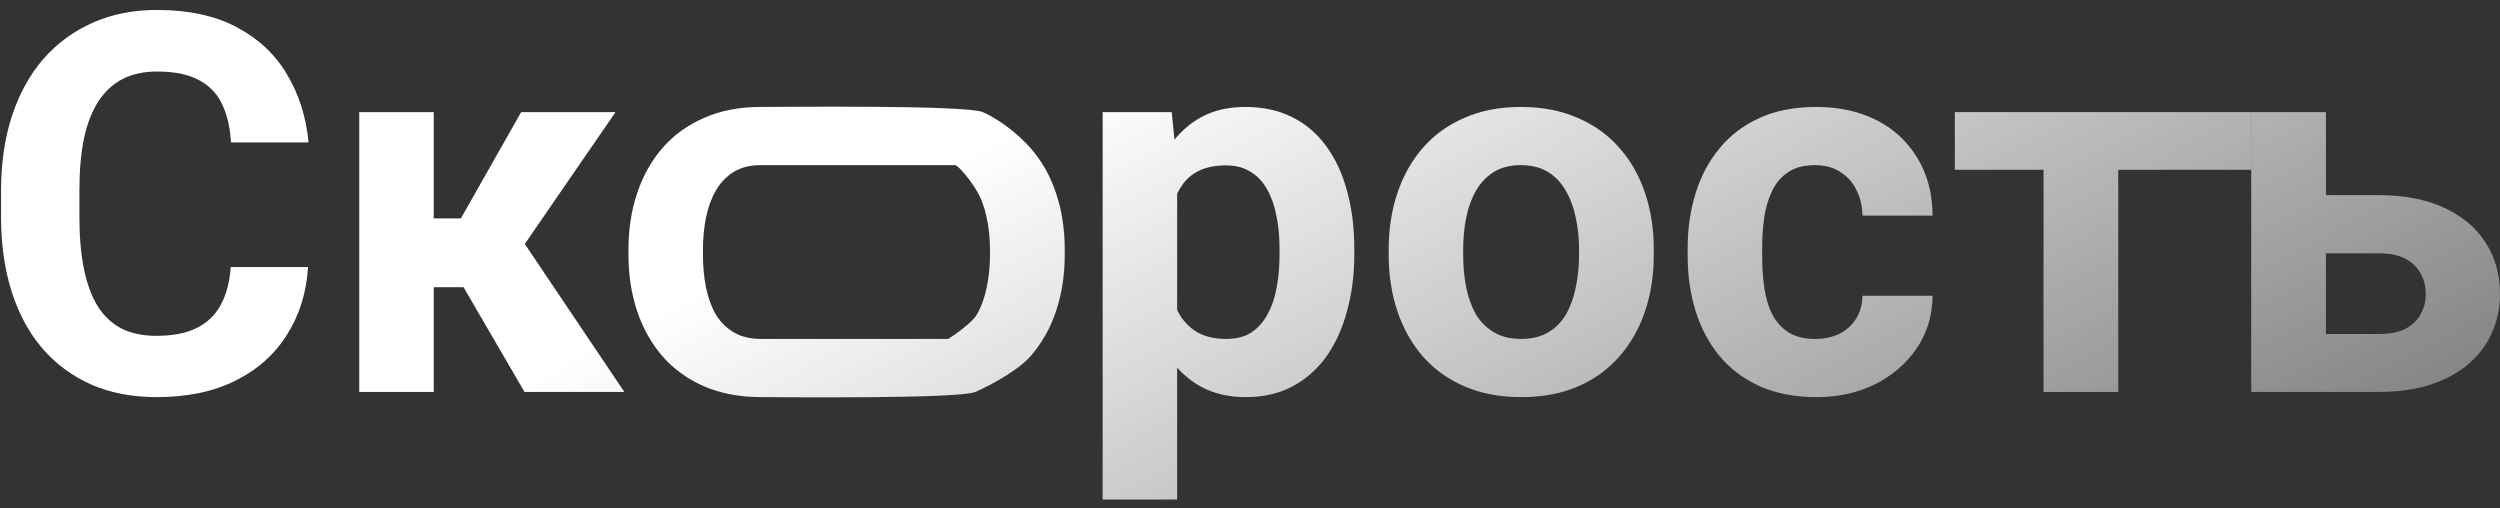 <?xml version="1.0" encoding="UTF-8"?> <svg xmlns="http://www.w3.org/2000/svg" width="236" height="48" viewBox="0 0 236 48" fill="none"><rect x="0" y="0" width="236" height="48" fill="#333333" stroke="none"/> <path d="M21.779 25.208H29.079C28.933 27.601 28.273 29.725 27.102 31.58C25.946 33.435 24.326 34.884 22.243 35.926C20.176 36.967 17.686 37.488 14.773 37.488C12.494 37.488 10.451 37.098 8.645 36.316C6.838 35.519 5.292 34.38 4.006 32.898C2.736 31.417 1.768 29.627 1.101 27.527C0.433 25.428 0.1 23.076 0.1 20.472V18.006C0.1 15.402 0.441 13.05 1.125 10.95C1.825 8.834 2.818 7.036 4.104 5.555C5.406 4.074 6.96 2.934 8.767 2.137C10.573 1.339 12.591 0.94 14.821 0.94C17.784 0.94 20.282 1.478 22.316 2.552C24.367 3.626 25.954 5.107 27.077 6.995C28.216 8.883 28.9 11.032 29.128 13.44H21.804C21.722 12.008 21.438 10.796 20.949 9.803C20.461 8.794 19.72 8.037 18.727 7.532C17.751 7.011 16.449 6.751 14.821 6.751C13.601 6.751 12.534 6.979 11.623 7.435C10.712 7.89 9.947 8.582 9.328 9.51C8.71 10.438 8.246 11.609 7.937 13.025C7.644 14.425 7.497 16.069 7.497 17.957V20.472C7.497 22.311 7.635 23.93 7.912 25.33C8.189 26.713 8.612 27.885 9.182 28.846C9.768 29.79 10.516 30.506 11.428 30.994C12.355 31.466 13.47 31.702 14.773 31.702C16.302 31.702 17.564 31.458 18.557 30.97C19.549 30.481 20.306 29.757 20.827 28.797C21.364 27.837 21.682 26.64 21.779 25.208Z" fill="url(#paint0_linear_1_3)"></path> <path d="M40.944 10.584V37H33.913V10.584H40.944ZM58.107 10.584L46.73 27.112H39.699L38.845 20.618H43.508L49.196 10.584H58.107ZM49.514 37L43.02 25.843L49.148 22.449L58.938 37H49.514Z" fill="url(#paint1_linear_1_3)"></path> <path d="M59.328 24.061V23.548C59.328 21.611 59.605 19.829 60.158 18.201C60.712 16.557 61.517 15.133 62.575 13.929C63.633 12.724 64.935 11.788 66.481 11.121C68.028 10.438 69.802 10.096 71.804 10.096C73.806 10.096 91.208 9.9 92.77 10.584C94.333 11.251 96.18 12.724 97.238 13.929C98.312 15.133 99.126 16.557 99.68 18.201C100.233 19.829 100.51 21.611 100.51 23.548V24.061C100.51 25.981 100.233 27.763 99.68 29.407C99.126 31.035 98.312 32.459 97.238 33.68C96.18 34.884 93.617 36.333 92.071 37C90.524 37.667 73.855 37.488 71.853 37.488C69.851 37.488 68.068 37.155 66.506 36.487C64.96 35.82 63.649 34.884 62.575 33.68C61.517 32.459 60.712 31.035 60.158 29.407C59.605 27.763 59.328 25.981 59.328 24.061ZM66.359 23.548V24.061C66.359 25.167 66.457 26.201 66.652 27.161C66.848 28.121 67.157 28.968 67.58 29.7C68.019 30.416 68.589 30.978 69.289 31.385C69.989 31.792 70.843 31.995 71.853 31.995C72.829 31.995 88.5 31.995 89.5 31.995C90.2 31.588 91.786 30.416 92.209 29.7C92.632 28.968 92.941 28.121 93.137 27.161C93.348 26.201 93.454 25.167 93.454 24.061V23.548C93.454 22.474 93.348 21.465 93.137 20.52C92.941 19.56 92.624 18.714 92.185 17.981C91.761 17.233 90.5 15.589 90.142 15.589C89.784 15.589 72.796 15.589 71.804 15.589C70.811 15.589 69.965 15.8 69.265 16.224C68.581 16.647 68.019 17.233 67.58 17.981C67.157 18.714 66.848 19.56 66.652 20.52C66.457 21.465 66.359 22.474 66.359 23.548Z" fill="url(#paint2_linear_1_3)"></path> <path d="M111.122 15.662V47.156H104.091V10.584H110.609L111.122 15.662ZM127.846 23.499V24.012C127.846 25.932 127.618 27.715 127.162 29.358C126.723 31.002 126.072 32.435 125.209 33.655C124.346 34.86 123.272 35.804 121.986 36.487C120.717 37.155 119.252 37.488 117.592 37.488C115.98 37.488 114.581 37.163 113.393 36.512C112.204 35.861 111.203 34.949 110.39 33.777C109.592 32.589 108.949 31.214 108.461 29.651C107.973 28.089 107.598 26.412 107.338 24.622V23.279C107.598 21.359 107.973 19.601 108.461 18.006C108.949 16.395 109.592 15.003 110.39 13.831C111.203 12.643 112.196 11.723 113.368 11.072C114.556 10.421 115.948 10.096 117.543 10.096C119.219 10.096 120.692 10.413 121.962 11.048C123.248 11.683 124.322 12.594 125.185 13.782C126.063 14.97 126.723 16.386 127.162 18.03C127.618 19.674 127.846 21.497 127.846 23.499ZM120.79 24.012V23.499C120.79 22.376 120.692 21.342 120.497 20.398C120.318 19.438 120.025 18.6 119.618 17.884C119.228 17.168 118.707 16.614 118.056 16.224C117.421 15.817 116.648 15.613 115.736 15.613C114.776 15.613 113.954 15.768 113.271 16.077C112.603 16.386 112.058 16.834 111.635 17.42C111.212 18.006 110.894 18.706 110.683 19.52C110.471 20.333 110.341 21.253 110.292 22.278V25.672C110.373 26.876 110.601 27.959 110.976 28.919C111.35 29.863 111.928 30.612 112.709 31.165C113.49 31.718 114.516 31.995 115.785 31.995C116.713 31.995 117.494 31.792 118.129 31.385C118.764 30.962 119.276 30.384 119.667 29.651C120.074 28.919 120.359 28.073 120.521 27.112C120.701 26.152 120.79 25.119 120.79 24.012Z" fill="url(#paint3_linear_1_3)"></path> <path d="M131.093 24.061V23.548C131.093 21.611 131.369 19.829 131.923 18.201C132.476 16.557 133.282 15.133 134.34 13.929C135.398 12.724 136.7 11.788 138.246 11.121C139.792 10.438 141.566 10.096 143.568 10.096C145.57 10.096 147.353 10.438 148.915 11.121C150.478 11.788 151.788 12.724 152.846 13.929C153.92 15.133 154.734 16.557 155.287 18.201C155.84 19.829 156.117 21.611 156.117 23.548V24.061C156.117 25.981 155.84 27.763 155.287 29.407C154.734 31.035 153.92 32.459 152.846 33.68C151.788 34.884 150.486 35.82 148.939 36.487C147.393 37.155 145.619 37.488 143.617 37.488C141.615 37.488 139.833 37.155 138.271 36.487C136.724 35.82 135.414 34.884 134.34 33.68C133.282 32.459 132.476 31.035 131.923 29.407C131.369 27.763 131.093 25.981 131.093 24.061ZM138.124 23.548V24.061C138.124 25.167 138.222 26.201 138.417 27.161C138.612 28.121 138.922 28.968 139.345 29.7C139.784 30.416 140.354 30.978 141.054 31.385C141.754 31.792 142.608 31.995 143.617 31.995C144.594 31.995 145.432 31.792 146.132 31.385C146.832 30.978 147.393 30.416 147.816 29.7C148.24 28.968 148.549 28.121 148.744 27.161C148.956 26.201 149.062 25.167 149.062 24.061V23.548C149.062 22.474 148.956 21.465 148.744 20.52C148.549 19.56 148.231 18.714 147.792 17.981C147.369 17.233 146.807 16.647 146.107 16.224C145.408 15.8 144.561 15.589 143.568 15.589C142.576 15.589 141.729 15.8 141.029 16.224C140.346 16.647 139.784 17.233 139.345 17.981C138.922 18.714 138.612 19.56 138.417 20.52C138.222 21.465 138.124 22.474 138.124 23.548Z" fill="url(#paint4_linear_1_3)"></path> <path d="M171.352 31.995C172.214 31.995 172.979 31.832 173.646 31.507C174.314 31.165 174.835 30.693 175.209 30.091C175.6 29.472 175.803 28.748 175.819 27.918H182.436C182.419 29.773 181.923 31.425 180.946 32.874C179.97 34.306 178.66 35.438 177.016 36.268C175.372 37.081 173.533 37.488 171.498 37.488C169.447 37.488 167.657 37.147 166.127 36.463C164.613 35.779 163.352 34.835 162.343 33.631C161.334 32.41 160.577 30.994 160.072 29.383C159.568 27.755 159.315 26.014 159.315 24.158V23.45C159.315 21.578 159.568 19.837 160.072 18.226C160.577 16.598 161.334 15.182 162.343 13.977C163.352 12.757 164.613 11.805 166.127 11.121C167.641 10.438 169.415 10.096 171.449 10.096C173.614 10.096 175.51 10.511 177.138 11.341C178.782 12.171 180.067 13.359 180.995 14.905C181.939 16.435 182.419 18.25 182.436 20.35H175.819C175.803 19.471 175.616 18.673 175.258 17.957C174.916 17.241 174.411 16.671 173.744 16.248C173.093 15.809 172.287 15.589 171.327 15.589C170.302 15.589 169.464 15.809 168.812 16.248C168.161 16.671 167.657 17.257 167.299 18.006C166.941 18.738 166.688 19.576 166.542 20.52C166.412 21.448 166.347 22.425 166.347 23.45V24.158C166.347 25.184 166.412 26.168 166.542 27.112C166.672 28.056 166.916 28.895 167.274 29.627C167.649 30.359 168.161 30.937 168.812 31.36C169.464 31.784 170.31 31.995 171.352 31.995Z" fill="url(#paint5_linear_1_3)"></path> <path d="M199.965 10.584V37H192.909V10.584H199.965ZM212.514 10.584V16.028H184.535V10.584H212.514Z" fill="url(#paint6_linear_1_3)"></path> <path d="M216.908 18.421H224.574C226.983 18.421 229.034 18.82 230.727 19.617C232.436 20.398 233.738 21.489 234.633 22.889C235.544 24.288 236 25.908 236 27.747C236 29.082 235.74 30.319 235.219 31.458C234.714 32.581 233.974 33.558 232.997 34.388C232.021 35.218 230.824 35.861 229.408 36.316C227.992 36.772 226.381 37 224.574 37H212.514V10.584H219.569V31.531H224.574C225.632 31.531 226.479 31.36 227.113 31.019C227.764 30.66 228.236 30.197 228.529 29.627C228.839 29.057 228.993 28.439 228.993 27.771C228.993 27.072 228.839 26.437 228.529 25.867C228.236 25.281 227.764 24.809 227.113 24.451C226.479 24.093 225.632 23.914 224.574 23.914H216.908V18.421Z" fill="url(#paint7_linear_1_3)"></path> <defs> <linearGradient id="paint0_linear_1_3" x1="118.05" y1="0.94" x2="181.5" y2="124.5" gradientUnits="userSpaceOnUse"> <stop stop-color="white"></stop> <stop offset="1" stop-color="white" stop-opacity="0"></stop> </linearGradient> <linearGradient id="paint1_linear_1_3" x1="118.05" y1="0.94" x2="181.5" y2="124.5" gradientUnits="userSpaceOnUse"> <stop stop-color="white"></stop> <stop offset="1" stop-color="white" stop-opacity="0"></stop> </linearGradient> <linearGradient id="paint2_linear_1_3" x1="118.05" y1="0.94" x2="181.5" y2="124.5" gradientUnits="userSpaceOnUse"> <stop stop-color="white"></stop> <stop offset="1" stop-color="white" stop-opacity="0"></stop> </linearGradient> <linearGradient id="paint3_linear_1_3" x1="118.05" y1="0.94" x2="181.5" y2="124.5" gradientUnits="userSpaceOnUse"> <stop stop-color="white"></stop> <stop offset="1" stop-color="white" stop-opacity="0"></stop> </linearGradient> <linearGradient id="paint4_linear_1_3" x1="118.05" y1="0.94" x2="181.5" y2="124.5" gradientUnits="userSpaceOnUse"> <stop stop-color="white"></stop> <stop offset="1" stop-color="white" stop-opacity="0"></stop> </linearGradient> <linearGradient id="paint5_linear_1_3" x1="118.05" y1="0.94" x2="181.5" y2="124.5" gradientUnits="userSpaceOnUse"> <stop stop-color="white"></stop> <stop offset="1" stop-color="white" stop-opacity="0"></stop> </linearGradient> <linearGradient id="paint6_linear_1_3" x1="118.05" y1="0.94" x2="181.5" y2="124.5" gradientUnits="userSpaceOnUse"> <stop stop-color="white"></stop> <stop offset="1" stop-color="white" stop-opacity="0"></stop> </linearGradient> <linearGradient id="paint7_linear_1_3" x1="118.05" y1="0.94" x2="181.5" y2="124.5" gradientUnits="userSpaceOnUse"> <stop stop-color="white"></stop> <stop offset="1" stop-color="white" stop-opacity="0"></stop> </linearGradient> </defs> </svg> 